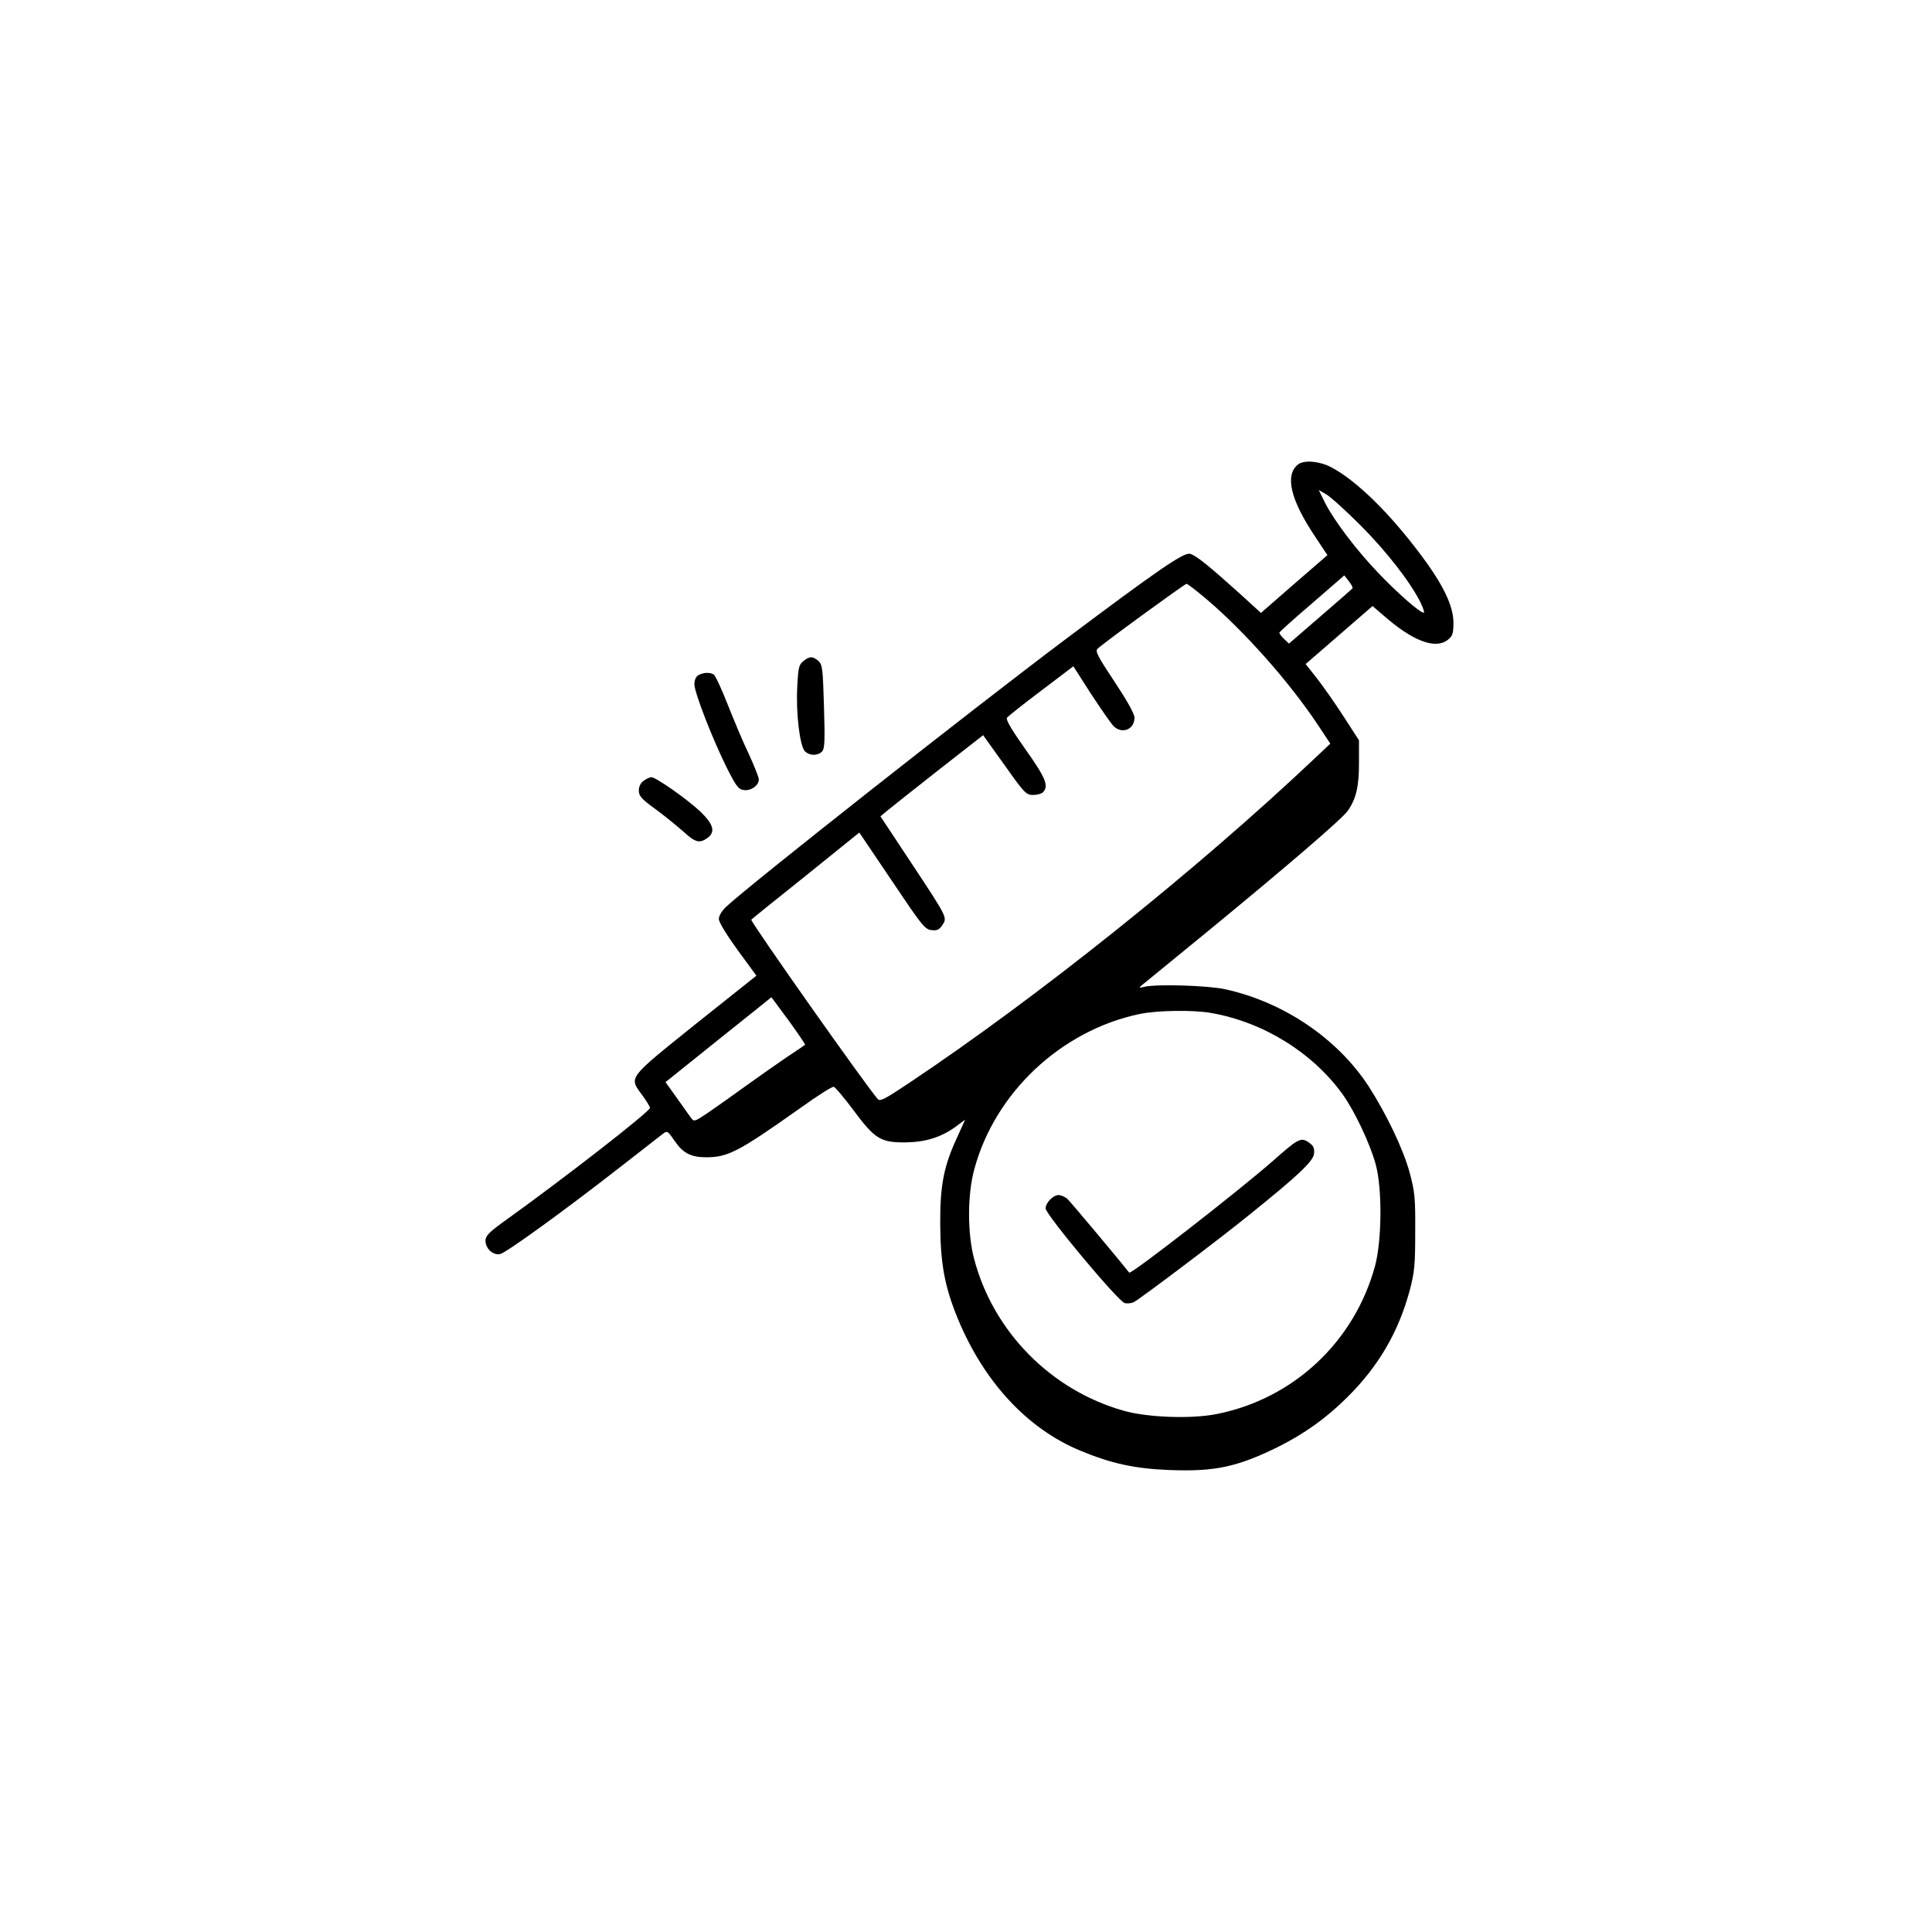 <svg width="162" height="162" viewBox="0 0 162 162" fill="none" xmlns="http://www.w3.org/2000/svg">
<path d="M108.864 38.927C107.708 39.821 108.193 41.89 110.28 45.003L111.305 46.55L108.509 48.972L105.732 51.395L104.018 49.83C101.371 47.444 100.29 46.568 99.787 46.438C99.247 46.307 97.159 47.742 89.257 53.669C81.466 59.521 62.736 74.282 60.891 76.034C60.518 76.37 60.276 76.798 60.276 77.059C60.276 77.32 60.909 78.364 61.841 79.65L63.425 81.812L58.3 85.893C52.578 90.497 52.727 90.292 53.846 91.82C54.2 92.305 54.498 92.789 54.498 92.901C54.498 93.199 47.36 98.772 42.048 102.574C41.004 103.338 40.706 103.655 40.706 104.028C40.706 104.699 41.358 105.295 41.955 105.146C42.477 105.016 47.248 101.568 51.982 97.877C53.696 96.535 55.281 95.305 55.523 95.119C55.952 94.784 55.97 94.802 56.548 95.641C57.275 96.703 57.927 97.039 59.232 97.039C61.058 97.039 61.99 96.535 67.171 92.864C68.551 91.876 69.781 91.093 69.911 91.131C70.023 91.149 70.787 92.044 71.588 93.125C73.359 95.51 73.862 95.809 75.931 95.79C77.571 95.771 78.857 95.38 80.069 94.523L80.926 93.889L80.311 95.249C79.137 97.747 78.82 99.368 78.838 102.63C78.857 105.985 79.211 107.886 80.311 110.57C82.51 115.881 86.126 119.776 90.543 121.622C93.171 122.721 95.165 123.15 98.035 123.262C101.837 123.411 103.701 123.019 107.093 121.361C109.348 120.242 111.212 118.919 113.001 117.13C115.61 114.539 117.269 111.669 118.201 108.221C118.611 106.656 118.667 106.078 118.667 103.282C118.686 100.449 118.63 99.927 118.201 98.325C117.661 96.349 116.281 93.46 114.753 91.075C112.144 87.086 107.652 84.03 102.732 82.949C101.297 82.632 96.954 82.501 95.966 82.744C95.407 82.874 95.407 82.874 96.153 82.278C96.563 81.942 98.911 80.023 101.371 78.01C107.522 72.959 112.517 68.691 113.001 68.001C113.709 66.995 113.952 65.989 113.952 63.976V62.075L112.628 60.025C111.902 58.906 110.895 57.471 110.392 56.837L109.479 55.682L115.089 50.818L116.393 51.936C118.686 53.855 120.438 54.433 121.425 53.632C121.798 53.334 121.873 53.11 121.873 52.178C121.854 50.78 120.997 48.991 119.114 46.494C116.505 43.008 113.747 40.306 111.641 39.188C110.653 38.666 109.385 38.554 108.864 38.927ZM114.045 44.015C116.244 46.214 118.201 48.73 119.096 50.482C119.338 50.985 119.468 51.377 119.375 51.377C119.058 51.377 117.101 49.662 115.499 47.966C113.691 46.065 111.902 43.698 111.119 42.188L110.578 41.089L111.193 41.443C111.529 41.629 112.815 42.785 114.045 44.015ZM113.411 49.327C113.374 49.382 112.162 50.445 110.709 51.694L108.081 53.967L107.652 53.557C107.429 53.352 107.261 53.11 107.279 53.035C107.317 52.961 108.547 51.843 110.038 50.575L112.722 48.245L113.113 48.749C113.318 49.01 113.448 49.271 113.411 49.327ZM101.166 50.24C104.372 52.961 108.099 57.173 110.485 60.751L111.547 62.354L110.187 63.64C100.328 72.959 86.983 83.638 76.136 90.87C74.235 92.137 73.806 92.379 73.601 92.156C72.707 91.168 62.866 77.227 62.997 77.115C63.09 77.022 65.159 75.345 67.619 73.388L72.054 69.809L74.794 73.872C77.31 77.618 77.552 77.935 78.112 77.991C78.578 78.047 78.764 77.954 79.025 77.562C79.435 76.929 79.472 76.985 76.378 72.307L73.825 68.449L74.459 67.927C74.813 67.629 76.751 66.1 78.764 64.516L82.436 61.646L84.225 64.143C85.883 66.492 86.051 66.659 86.61 66.659C86.946 66.659 87.319 66.566 87.449 66.436C87.971 65.914 87.673 65.206 85.977 62.82C84.84 61.217 84.337 60.36 84.43 60.192C84.523 60.062 85.809 59.037 87.3 57.918L90.002 55.868L91.456 58.142C92.276 59.391 93.115 60.602 93.32 60.826C94.028 61.609 95.128 61.199 95.128 60.174C95.128 59.857 94.513 58.757 93.45 57.154C92.052 55.048 91.81 54.601 92.034 54.396C92.463 53.967 99.321 48.972 99.489 48.954C99.582 48.954 100.328 49.532 101.166 50.24ZM66.146 85.595C66.929 86.676 67.544 87.589 67.507 87.608C67.47 87.645 66.78 88.111 65.96 88.652C65.14 89.211 63.593 90.292 62.512 91.075C61.431 91.857 60.015 92.864 59.381 93.293C58.263 94.057 58.188 94.075 57.946 93.74C57.815 93.553 57.275 92.808 56.753 92.062L55.803 90.739L60.238 87.179C62.661 85.241 64.674 83.638 64.674 83.62C64.693 83.62 65.345 84.514 66.146 85.595ZM101.576 84.943C105.938 85.707 110.056 88.26 112.572 91.746C113.598 93.181 114.921 95.976 115.368 97.691C115.909 99.704 115.871 104.046 115.294 106.171C113.56 112.508 108.472 117.279 102.042 118.565C99.936 118.994 96.19 118.863 94.196 118.285C88.101 116.552 83.293 111.651 81.69 105.593C81.112 103.45 81.112 100.188 81.69 98.064C83.405 91.652 88.94 86.434 95.501 85.036C96.973 84.719 100.048 84.663 101.576 84.943Z" fill="black"/>
<path d="M108.64 95.771C108.435 95.883 107.634 96.535 106.869 97.225C104.092 99.685 94.829 106.898 94.68 106.712C94.103 105.947 89.76 100.766 89.499 100.524C89.294 100.356 88.959 100.207 88.772 100.207C88.306 100.207 87.673 100.859 87.673 101.325C87.673 101.829 93.767 109.134 94.308 109.265C94.531 109.321 94.885 109.284 95.09 109.172C95.65 108.874 102.229 103.916 104.707 101.903C108.808 98.604 110.131 97.374 110.187 96.722C110.224 96.293 110.131 96.07 109.814 95.846C109.33 95.492 109.143 95.492 108.64 95.771Z" fill="black"/>
<path d="M67.358 55.44C66.985 55.738 66.929 55.999 66.855 57.546C66.724 59.745 67.06 62.485 67.47 62.969C67.861 63.379 68.532 63.398 68.923 63.025C69.147 62.783 69.184 62.205 69.091 59.242C68.998 56.055 68.961 55.738 68.625 55.421C68.141 55.011 67.88 55.011 67.358 55.44Z" fill="black"/>
<path d="M58.561 56.614C58.356 56.726 58.225 57.024 58.225 57.378C58.225 58.068 59.754 62 60.965 64.423C61.748 65.97 61.934 66.194 62.382 66.249C62.978 66.324 63.63 65.858 63.63 65.355C63.63 65.187 63.239 64.199 62.773 63.193C62.288 62.186 61.506 60.304 61.002 59.037C60.499 57.751 59.977 56.632 59.847 56.558C59.53 56.353 58.952 56.39 58.561 56.614Z" fill="black"/>
<path d="M53.976 65.467C53.715 65.653 53.566 65.951 53.566 66.287C53.566 66.753 53.79 66.995 55.02 67.889C55.803 68.467 56.846 69.325 57.331 69.753C58.281 70.629 58.654 70.741 59.306 70.275C60.015 69.772 59.847 69.12 58.691 68.02C57.592 66.995 55.001 65.168 54.61 65.168C54.498 65.168 54.2 65.299 53.976 65.467Z" fill="black"/>
</svg>
